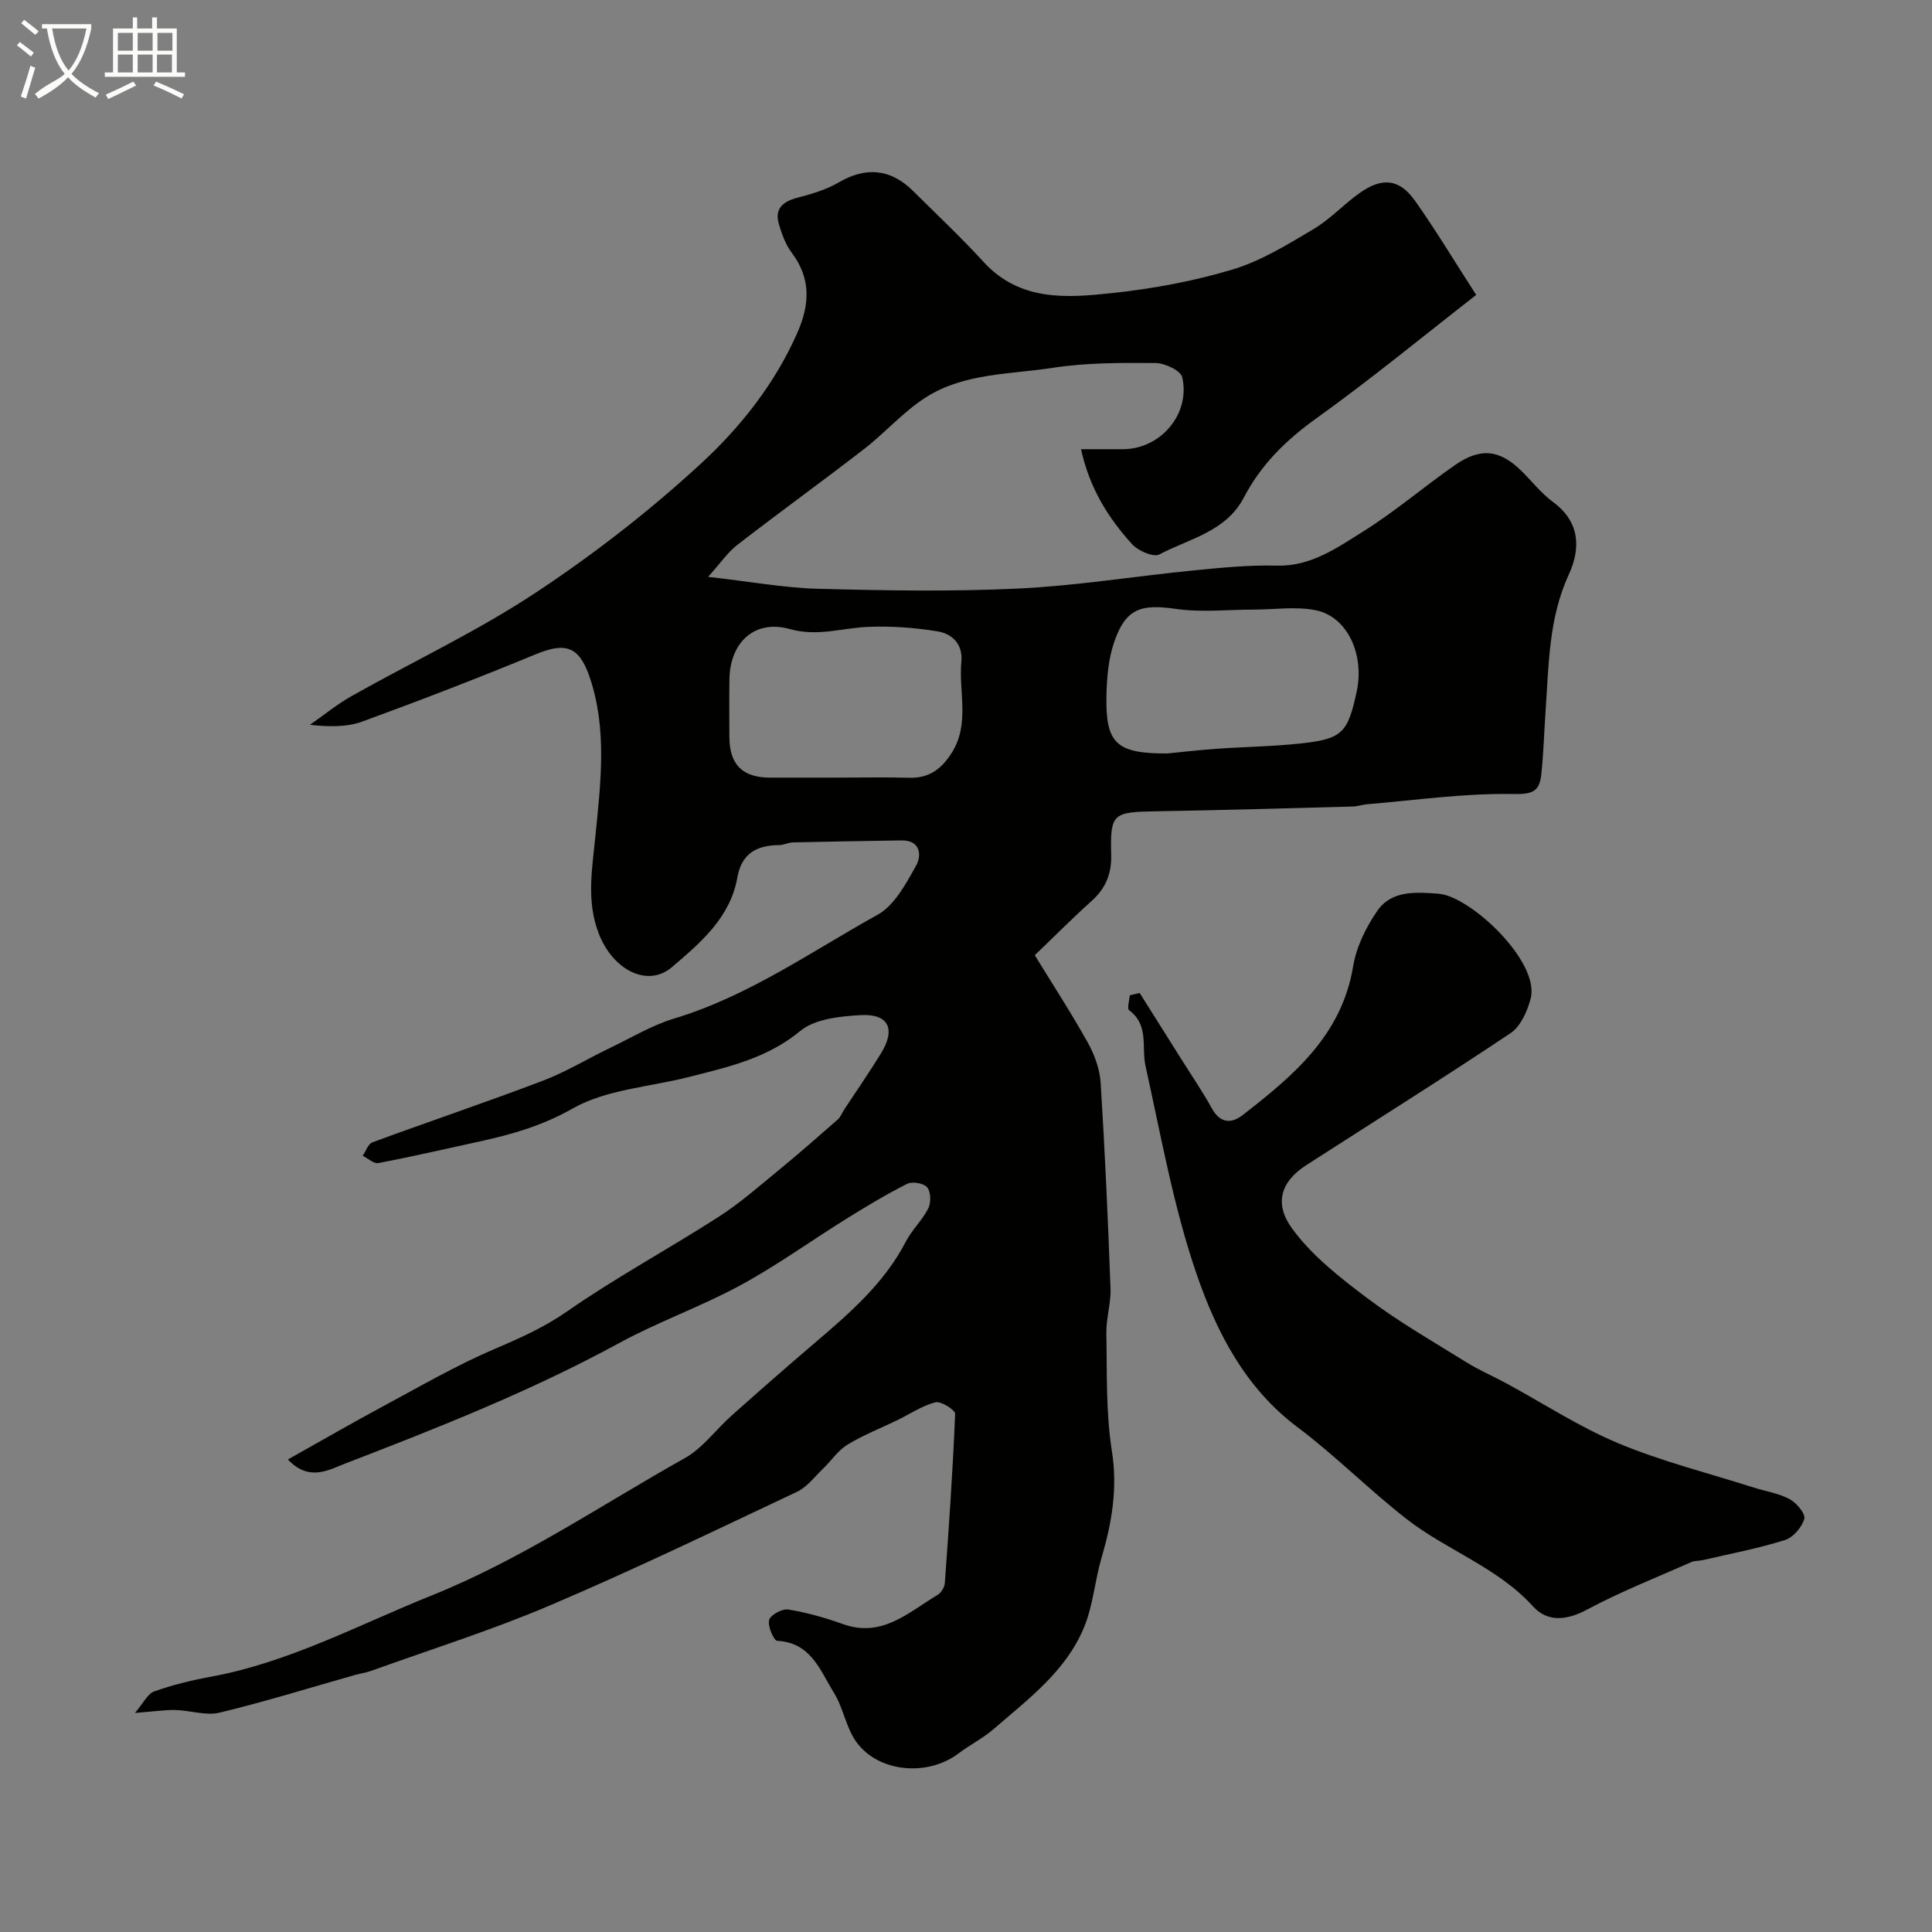 <svg enable-background="new 0 0 400 400" viewBox="0 0 400 400" xmlns="http://www.w3.org/2000/svg"><rect x="0" y="0" width="400" height="400" fill="#808080" stroke="none"/><path d="m6.4 11.7c-1-.8-1.9-1.6-2.9-2.3l.6-.7c.9.7 1.9 1.4 2.9 2.2zm-2.1 8.3c.7-2.1 1.4-4.2 2-6.4.2.1.6.3 1 .4-.7 2.3-1.3 4.4-1.9 6.4zm3-12.8c-1.1-.9-2.1-1.7-2.9-2.4l.6-.7c1 .8 2 1.5 3 2.4zm1.4-1.3v-.9h10.2v.9c-.9 4.2-2.3 7.3-4.1 9.4 1.3 1.4 3.2 2.7 5.7 4-.2.2-.4.5-.7.9-2.5-1.4-4.4-2.7-5.7-4.2-1.4 1.5-3.5 3-6.1 4.4 0 0 0 0-.1-.1-.3-.4-.5-.7-.7-.8 2.7-2.3 4.7-2.8 6.2-4.2-1.8-2.2-3-5.3-3.7-9.4zm9.2 0h-7.1c.6 3.8 1.7 6.7 3.4 8.7 1.7-2 2.9-4.8 3.7-8.7z" fill="#fbfcfa"/><path d="m31.6 3.6h.9v2.3h4.1v9.1h1.7v.9h-16.6v-.9h1.7v-9.1h4.1v-2.3h.9v2.3h3.1v-2.3zm-4 13.3.6.8c-1.9.9-3.8 1.9-5.8 2.8-.2-.3-.3-.6-.5-.9 2-.9 3.9-1.8 5.7-2.7zm-3.2-10.1v3.7h3.1v-3.7zm0 4.5v3.7h3.1v-3.7zm4.1-4.5v3.7h3.1v-3.7zm0 4.5v3.7h3.1v-3.7zm9.1 9.1c-2.1-1.1-4.1-2-5.8-2.7l.5-.8c2.2.9 4.1 1.8 5.8 2.6zm-1.9-13.6h-3.1v3.7h3.1zm-3.2 4.5v3.7h3.1v-3.7z" fill="#fbfcfa"/><g fill="#010100"><path d="m27.94 354.65c1.75-2.04 2.61-3.97 3.98-4.46 3.81-1.35 7.79-2.32 11.77-3.05 16.22-2.98 30.63-10.78 45.71-16.83 18.58-7.46 35.06-18.71 52.38-28.42 3.71-2.07 6.41-5.89 9.68-8.8 5.66-5.04 11.36-10.05 17.12-14.96 7.26-6.19 14.46-12.38 18.97-21.08 1.26-2.44 3.41-4.42 4.64-6.87.59-1.19.54-3.42-.22-4.35-.7-.86-3.09-1.27-4.15-.73-4.34 2.18-8.51 4.7-12.64 7.27-7.33 4.56-14.35 9.65-21.92 13.75-8.12 4.41-16.95 7.52-25.06 11.94-18.2 9.92-37.4 17.51-56.68 24.93-3.4 1.31-7.5 3.86-11.92-.82 6.87-3.85 13.35-7.6 19.94-11.14 7.59-4.08 15.08-8.43 22.99-11.8 5.2-2.22 10.12-4.41 14.87-7.71 10.08-7.02 20.96-12.89 31.31-19.54 4.39-2.81 8.36-6.3 12.4-9.62 4.19-3.43 8.27-7.01 12.34-10.58.59-.51.88-1.36 1.32-2.04 2.55-3.88 5.2-7.7 7.63-11.65 3.1-5.03 1.59-8.25-4.21-7.92-4.27.24-9.45.77-12.49 3.27-6.94 5.74-15.06 7.5-23.25 9.58-8.03 2.04-16.92 2.53-23.86 6.47-6.29 3.57-12.56 5.37-19.27 6.83-6.98 1.53-13.95 3.14-20.97 4.48-.96.18-2.17-.97-3.26-1.51.66-.95 1.12-2.45 2.01-2.78 11.71-4.31 23.55-8.3 35.22-12.73 4.84-1.84 9.34-4.59 14.03-6.84 4.38-2.11 8.64-4.68 13.25-6.07 15.35-4.63 28.34-13.85 42.1-21.48 3.51-1.95 5.89-6.45 8-10.23 1.11-1.99.94-5.22-3.04-5.16-7.5.11-15 .24-22.5.41-.95.02-1.9.55-2.85.56-4.63.03-7.76 1.71-8.65 6.71-1.49 8.34-7.62 13.5-13.56 18.57-4.99 4.26-12.22.64-15.15-7.01-2.58-6.73-1.35-13.32-.67-20.22 1.08-10.92 2.48-22.07-1.22-32.89-2.17-6.35-5.02-7.2-11.14-4.67-11.86 4.9-23.83 9.52-35.88 13.92-3.23 1.18-6.92 1.12-10.87.69 2.88-2.01 5.62-4.27 8.67-5.98 12.62-7.11 25.83-13.31 37.88-21.26 12.09-7.97 23.67-16.97 34.32-26.77 8.24-7.58 15.37-16.57 20.03-27.14 2.59-5.87 2.88-11.26-1.17-16.62-1.24-1.64-1.98-3.74-2.6-5.74-1.01-3.25.65-4.79 3.74-5.61 2.93-.77 5.96-1.64 8.55-3.15 5.61-3.29 10.75-2.92 15.44 1.73 4.9 4.86 9.94 9.59 14.59 14.68 7.52 8.23 17.24 7.48 26.72 6.46 8.37-.9 16.79-2.45 24.84-4.87 5.89-1.77 11.37-5.16 16.73-8.34 3.49-2.06 6.32-5.2 9.66-7.55 4.63-3.26 8.18-2.87 11.38 1.64 4.23 5.97 8 12.25 12.68 19.51-10.98 8.55-21.84 17.49-33.25 25.67-6.23 4.47-11.35 9.56-14.86 16.29-3.7 7.08-11.28 8.49-17.49 11.77-1.21.64-4.36-.73-5.61-2.09-4.97-5.45-8.84-11.63-10.61-19.7h8.68c7.75 0 14.02-7.25 12.28-14.89-.31-1.38-3.59-2.93-5.51-2.95-7.09-.05-14.28-.09-21.26.99-8.88 1.37-18.36 1.07-26.27 6.09-4.68 2.97-8.44 7.33-12.86 10.75-8.66 6.7-17.55 13.11-26.21 19.82-2.03 1.57-3.52 3.82-6.05 6.62 8.6.97 15.68 2.28 22.78 2.47 13.82.37 27.68.61 41.48-.05 12.09-.58 24.1-2.55 36.16-3.74 5.74-.57 11.53-1.15 17.28-1 7.11.19 12.48-3.68 17.91-7.07 6.63-4.14 12.61-9.3 19.05-13.77 5.35-3.71 9.34-3.15 13.88 1.38 2.12 2.12 4.02 4.54 6.41 6.3 5.6 4.13 5.71 9.64 3.25 14.98-4.2 9.12-4.15 18.76-4.82 28.37-.31 4.42-.41 8.86-.91 13.26-.42 3.6-2.18 3.9-6.09 3.83-9.97-.16-19.97 1.29-29.95 2.12-.98.08-1.94.44-2.91.47-13.6.36-27.2.76-40.8.99-8.93.15-9.49.42-9.27 9.05.1 4-1.2 6.96-4.11 9.57-3.84 3.44-7.47 7.11-11.71 11.17 3.83 6.25 7.64 12.1 11.02 18.18 1.38 2.49 2.44 5.45 2.62 8.26.89 14.18 1.52 28.37 2.04 42.57.11 3.08-.92 6.19-.86 9.28.15 8.13-.12 16.36 1.14 24.34 1.23 7.78-.01 14.9-2.15 22.18-1.37 4.68-1.73 9.71-3.54 14.18-3.72 9.19-11.61 15.01-18.82 21.26-2.21 1.91-4.9 3.25-7.24 5.02-6.41 4.86-16.67 3.95-21.21-2.46-2.1-2.96-2.65-6.99-4.59-10.11-2.84-4.57-4.72-10.39-11.73-10.74-.71-.04-2.02-3.05-1.68-4.32.28-1.05 2.71-2.37 3.96-2.17 3.83.63 7.63 1.69 11.29 3.01 8.14 2.94 13.6-2.44 19.64-6.04.74-.44 1.43-1.6 1.49-2.47.84-11.66 1.66-23.33 2.13-35 .03-.81-2.93-2.69-4.07-2.4-2.76.7-5.26 2.41-7.88 3.69-3.46 1.68-7.08 3.09-10.35 5.09-1.97 1.21-3.36 3.35-5.08 5s-3.27 3.76-5.34 4.74c-16.97 8.01-33.88 16.17-51.14 23.52-12.08 5.15-24.66 9.1-37.03 13.56-1.06.38-2.21.53-3.3.84-9.35 2.64-18.63 5.54-28.07 7.81-2.86.69-6.12-.47-9.2-.54-2.19-.05-4.44.31-8.35.61zm145.39-193.65c4.99 0 9.98-.11 14.96.03 4.11.11 6.7-1.88 8.78-5.21 3.77-6.01 1.38-12.58 1.97-18.87.34-3.6-1.92-5.75-4.95-6.24-4.74-.76-9.63-1.13-14.42-.92-5.37.23-10.43 2.06-16.14.45-7.27-2.05-12.39 2.73-12.51 10.38-.06 3.99-.02 7.98-.01 11.97.02 5.69 2.7 8.39 8.36 8.41 4.65.01 9.3 0 13.96 0zm68.3-5c3.17-.31 6.76-.73 10.36-.98 5.75-.4 11.53-.47 17.25-1.09 8.65-.93 9.81-2.16 11.65-10.76 1.64-7.65-1.9-15.45-8.41-16.81-4.13-.86-8.58-.15-12.89-.15-5.38 0-10.84.62-16.11-.14-7.29-1.06-10.41-.09-12.8 6.86-1.19 3.46-1.52 7.34-1.6 11.04-.22 9.97 2.03 12.05 12.55 12.03z"/><path d="m235.95 205.58c3.01 4.78 6.03 9.57 9.04 14.35 1.99 3.17 4.12 6.28 5.92 9.56 1.71 3.1 4.02 3.2 6.39 1.36 10.46-8.13 20.5-16.49 22.86-30.82.66-4 2.66-8.06 4.99-11.44 2.96-4.31 8.02-3.89 12.65-3.56 6.61.47 21.13 14.12 19.1 21.75-.69 2.59-2.07 5.73-4.14 7.11-13.96 9.34-28.2 18.25-42.32 27.35-5.38 3.47-6.63 8.02-2.94 13.09 4.12 5.66 9.99 10.24 15.68 14.52 6.47 4.86 13.55 8.93 20.45 13.21 2.6 1.61 5.44 2.83 8.14 4.29 7.76 4.2 15.22 9.1 23.32 12.48 9.05 3.77 18.68 6.18 28.06 9.17 2.47.79 5.14 1.17 7.37 2.38 1.43.77 3.33 3.03 3.04 4.07-.49 1.75-2.3 3.87-4 4.4-5.55 1.74-11.31 2.83-16.99 4.15-.8.19-1.69.1-2.41.42-7.23 3.2-14.63 6.11-21.58 9.83-4.24 2.27-8.19 2.64-11.19-.67-7.38-8.12-17.83-11.58-26.18-18.09-7.77-6.05-14.75-13.14-22.62-19.04-10.84-8.14-16.72-19.69-20.85-31.67-4.79-13.92-7.36-28.62-10.57-43.06-.87-3.94.77-8.48-3.39-11.55-.47-.35.05-2.04.12-3.1.67-.16 1.36-.33 2.05-.49z"/></g></svg>